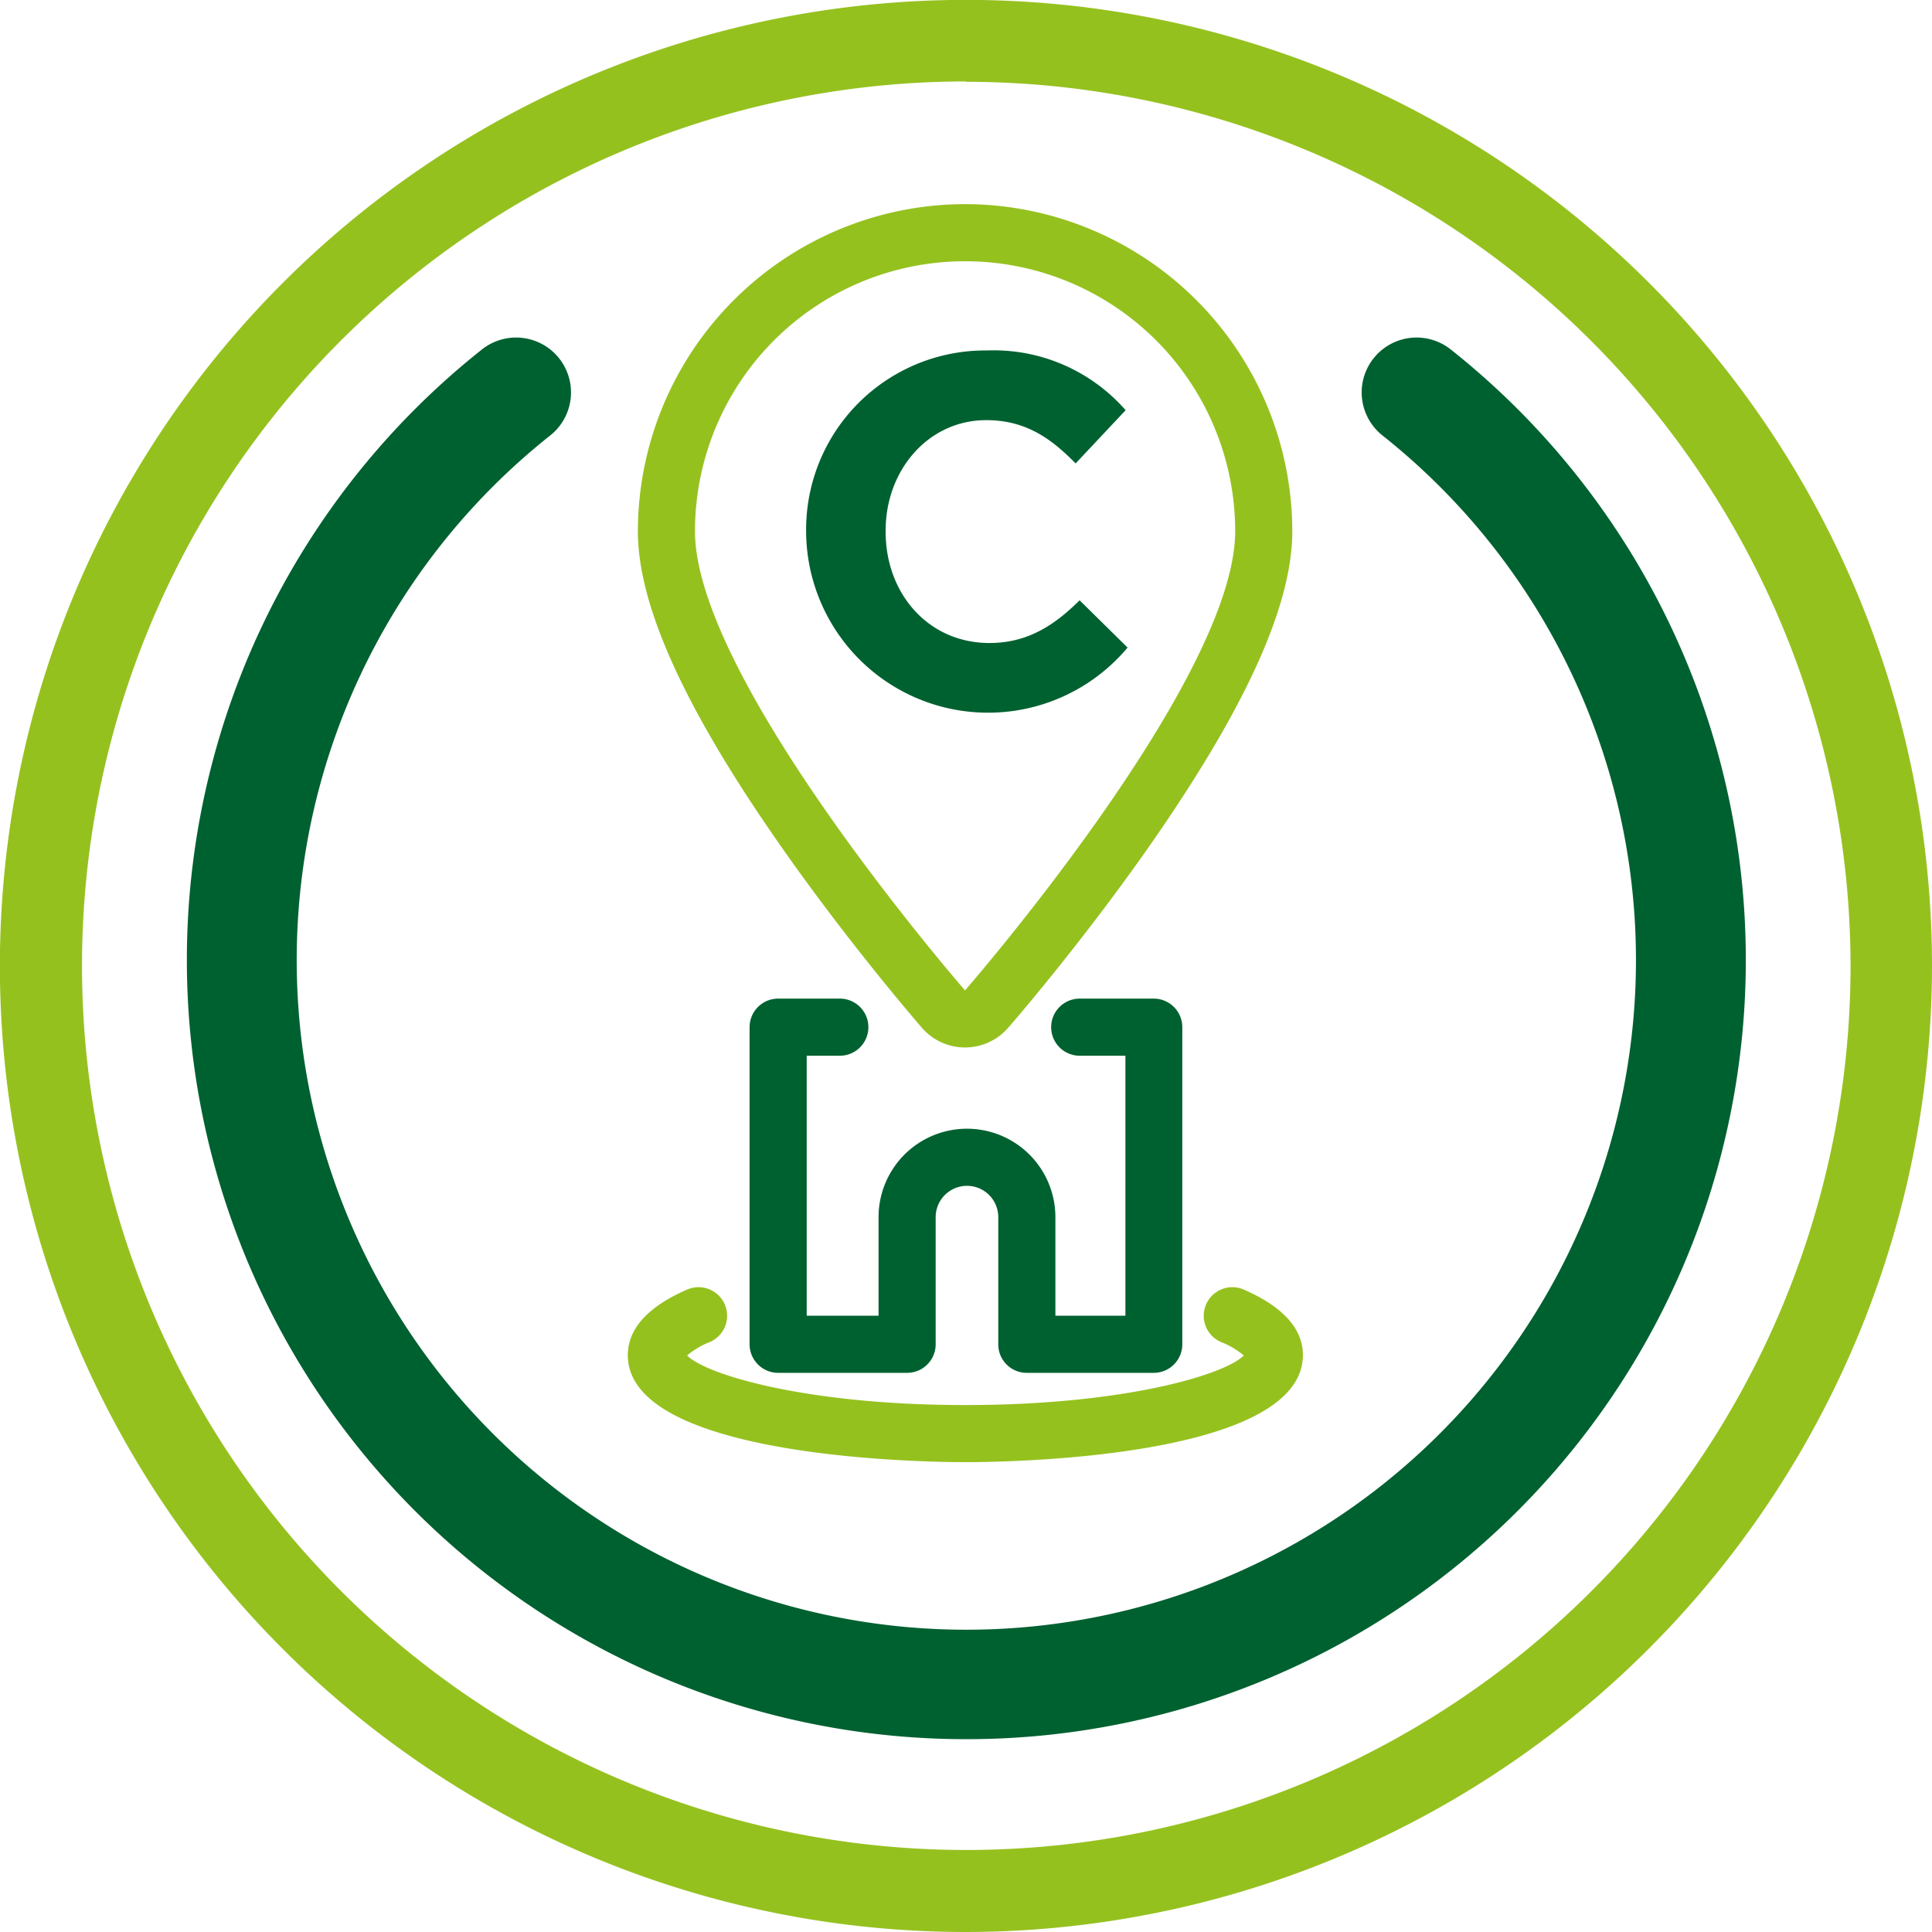 <svg xmlns="http://www.w3.org/2000/svg" viewBox="0 0 169.13 169.13"><defs><style>.cls-1{fill:#95c11f;}.cls-2{fill:#006130;}</style></defs><g id="Layer_2" data-name="Layer 2"><g id="Layer_1-2" data-name="Layer 1"><path class="cls-1" d="M84.57,169.13a84.57,84.57,0,1,1,84.56-84.56A84.66,84.66,0,0,1,84.57,169.13Zm0-162A77.41,77.41,0,1,0,162,84.57,77.49,77.49,0,0,0,84.57,7.16Z"/><path class="cls-2" d="M84.57,152.25A68.21,68.21,0,0,1,42.18,30.6a4.8,4.8,0,1,1,6,7.51,58.62,58.62,0,1,0,72.83,0,4.8,4.8,0,1,1,6-7.51A68.21,68.21,0,0,1,84.57,152.25Z"/><path class="cls-2" d="M101,120.18H89.89a2.49,2.49,0,0,1-2.5-2.5V106.55a2.74,2.74,0,1,0-5.48,0v11.13a2.5,2.5,0,0,1-2.5,2.5H68.12a2.5,2.5,0,0,1-2.5-2.5V89.92a2.5,2.5,0,0,1,2.5-2.5h5.4a2.5,2.5,0,0,1,0,5h-2.9v22.76h6.29v-8.63a7.74,7.74,0,1,1,15.48,0v8.63h6.13V92.42h-4a2.5,2.5,0,0,1,0-5H101a2.5,2.5,0,0,1,2.5,2.5v27.76A2.5,2.5,0,0,1,101,120.18Z"/><path class="cls-2" d="M70.57,46.68v-.12A15.68,15.68,0,0,1,86.39,30.68a15.35,15.35,0,0,1,12.15,5.23l-4.38,4.66c-2.13-2.18-4.37-3.79-7.82-3.79-5.07,0-8.81,4.37-8.81,9.66v.12c0,5.41,3.74,9.73,9.09,9.73,3.28,0,5.64-1.5,7.89-3.74l4.2,4.14a15.93,15.93,0,0,1-28.14-10Z"/><path class="cls-1" d="M84.48,128c-3,0-29.52-.27-29.52-9.36,0-2.32,1.75-4.25,5.19-5.75a2.5,2.5,0,0,1,2,4.59,7,7,0,0,0-2,1.18c1.65,1.68,10.44,4.34,24.36,4.34s22.72-2.66,24.37-4.34a7.16,7.16,0,0,0-2-1.18,2.5,2.5,0,1,1,2-4.59c3.44,1.5,5.18,3.43,5.18,5.75C114,127.77,87.5,128,84.48,128Z"/><path class="cls-1" d="M84.48,22.87a23.64,23.64,0,0,1,23.65,23.64c0,13.06-23.65,40.19-23.65,40.19S60.84,59.57,60.84,46.51A23.64,23.64,0,0,1,84.48,22.87m0-5A28.68,28.68,0,0,0,55.84,46.51c0,6.56,4.16,15.67,12.73,27.87,6,8.53,11.9,15.32,12.14,15.6a5,5,0,0,0,7.54,0c.25-.28,6.15-7.07,12.15-15.6,8.56-12.2,12.73-21.31,12.73-27.87A28.68,28.68,0,0,0,84.48,17.87Z"/></g></g></svg>